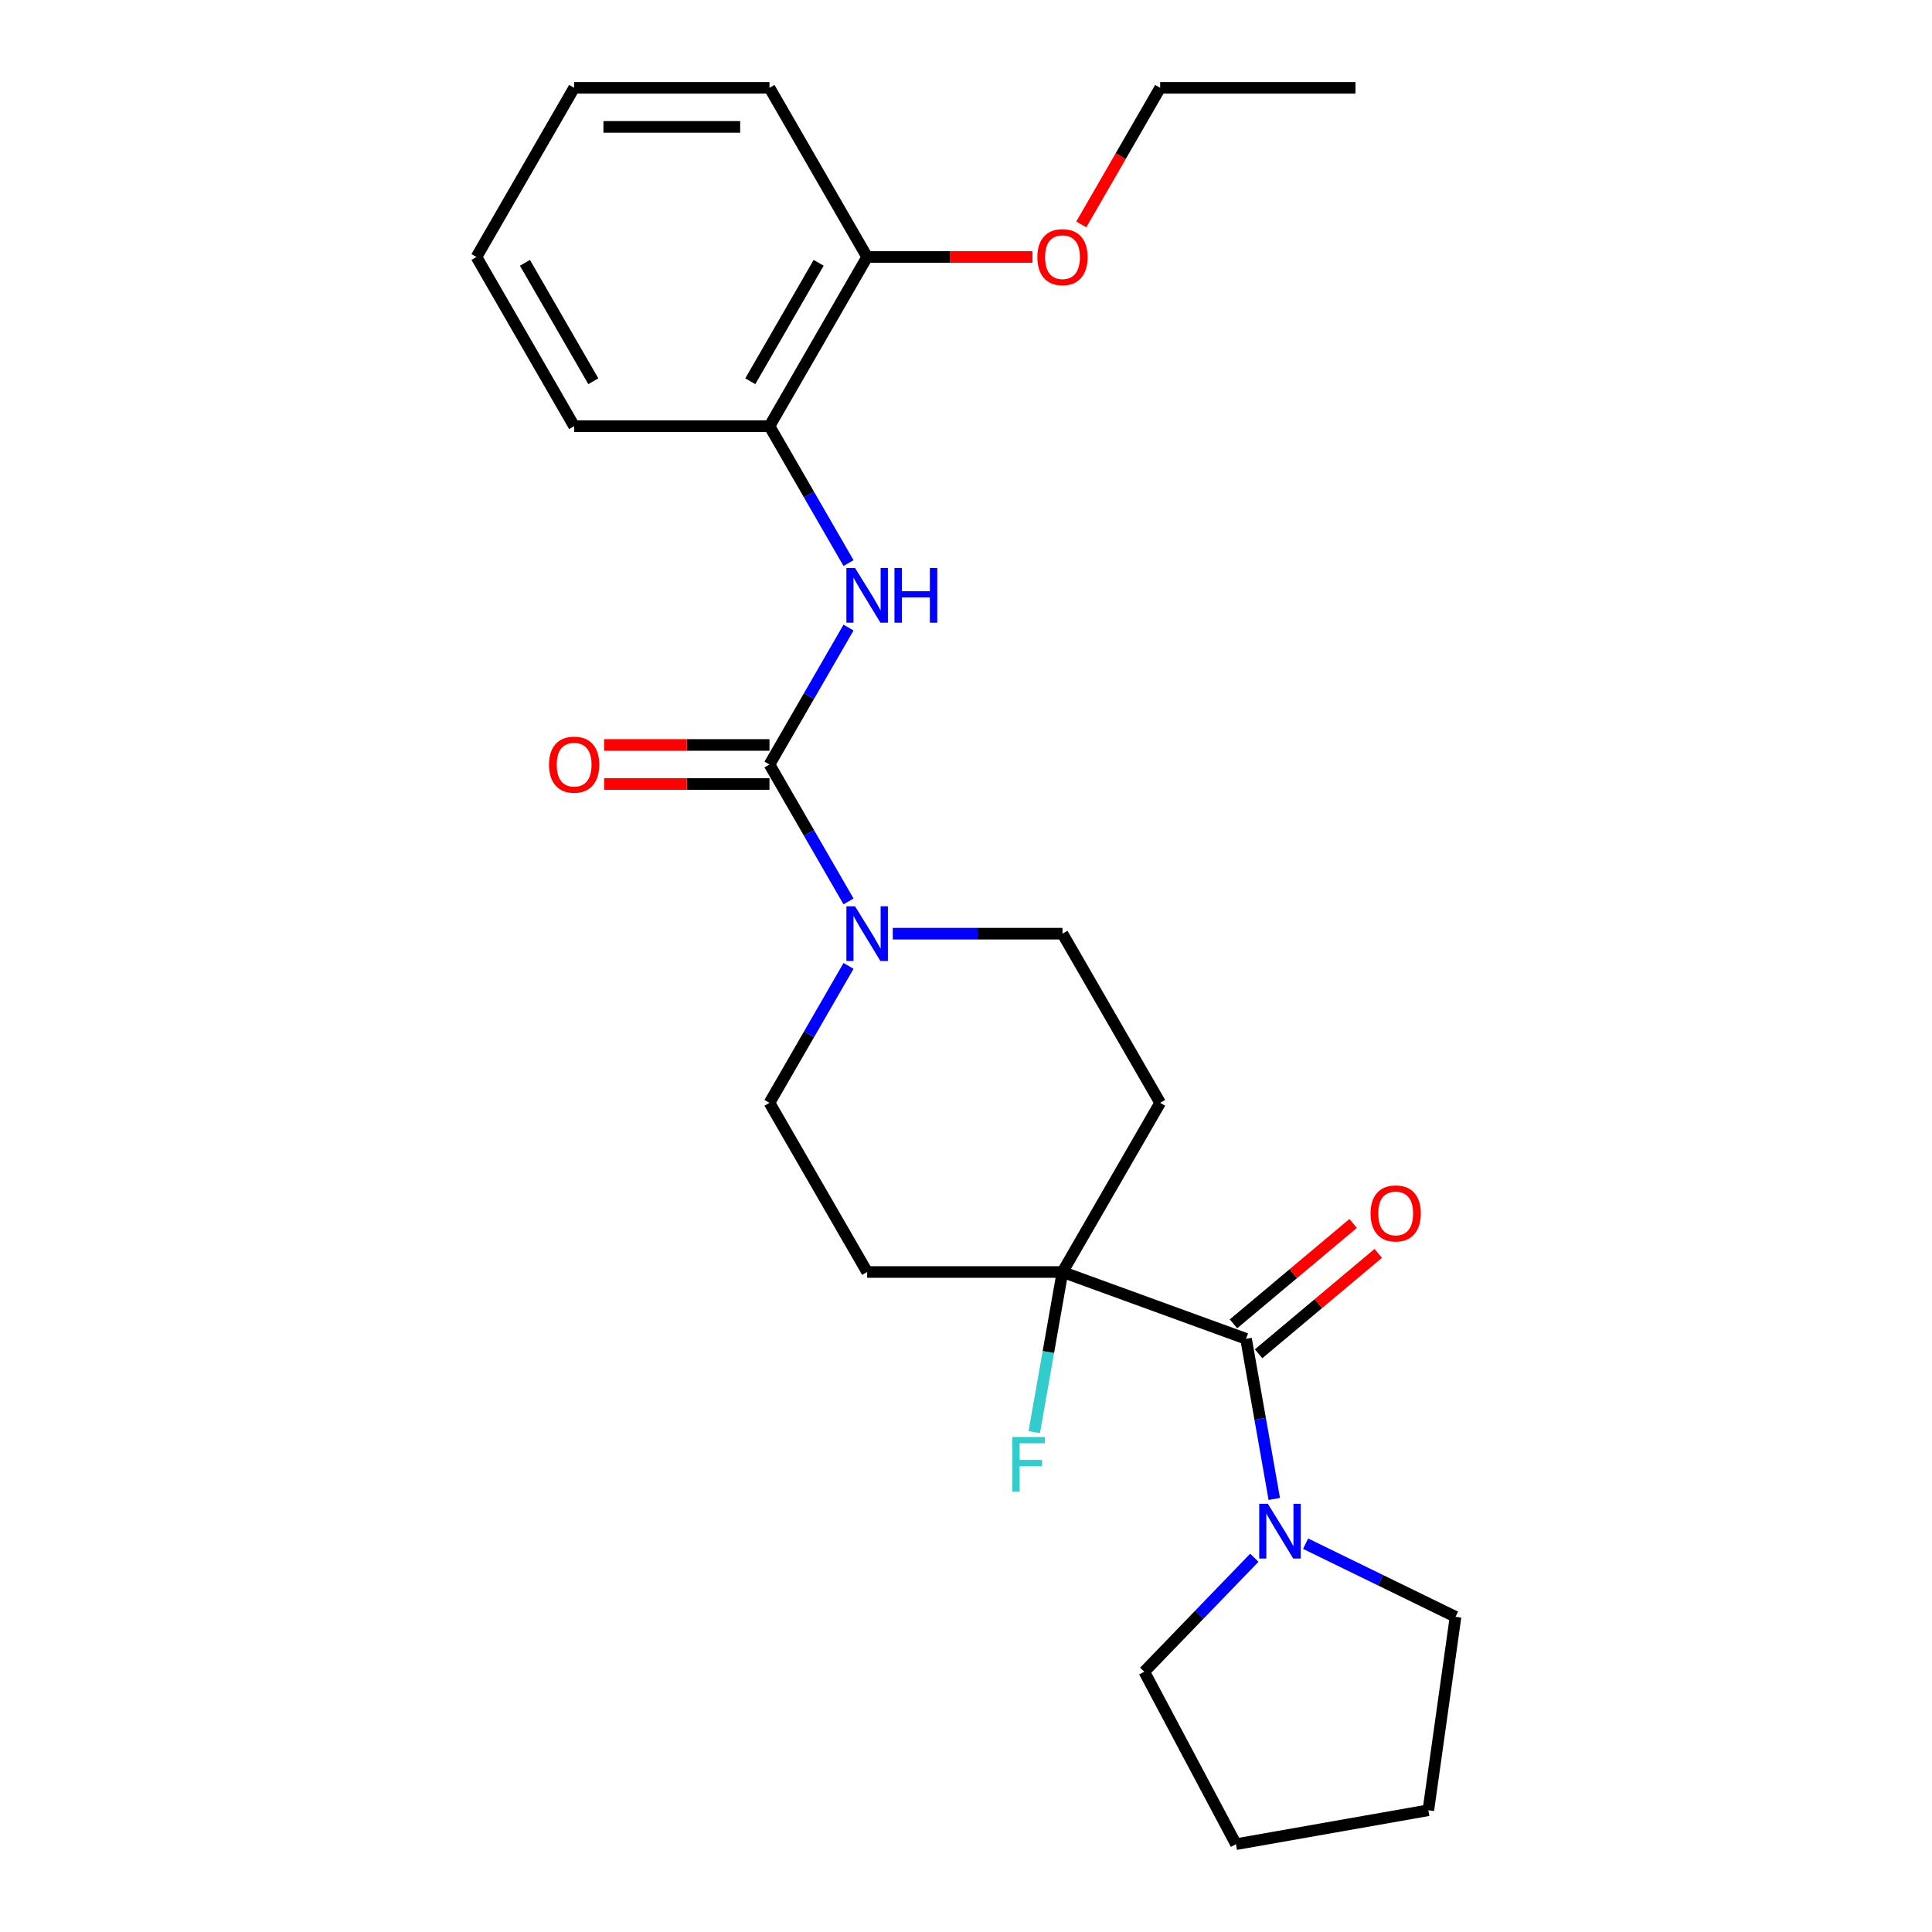 <?xml version='1.0' encoding='iso-8859-1'?>
<svg version='1.1' baseProfile='full'
              xmlns='http://www.w3.org/2000/svg'
                      xmlns:rdkit='http://www.rdkit.org/xml'
                      xmlns:xlink='http://www.w3.org/1999/xlink'
                  xml:space='preserve'
width='1000px' height='1000px' viewBox='0 0 1000 1000'>
<!-- END OF HEADER -->
<rect style='opacity:1.0;fill:#FFFFFF;stroke:none' width='1000' height='1000' x='0' y='0'> </rect>
<path class='bond-1' d='M 398.279,395.703 L 418.738,431.14' style='fill:none;fill-rule:evenodd;stroke:#000000;stroke-width:6px;stroke-linecap:butt;stroke-linejoin:miter;stroke-opacity:1' />
<path class='bond-1' d='M 418.738,431.14 L 439.198,466.577' style='fill:none;fill-rule:evenodd;stroke:#0000FF;stroke-width:6px;stroke-linecap:butt;stroke-linejoin:miter;stroke-opacity:1' />
<path class='bond-2' d='M 398.279,395.703 L 418.738,360.265' style='fill:none;fill-rule:evenodd;stroke:#000000;stroke-width:6px;stroke-linecap:butt;stroke-linejoin:miter;stroke-opacity:1' />
<path class='bond-2' d='M 418.738,360.265 L 439.198,324.828' style='fill:none;fill-rule:evenodd;stroke:#0000FF;stroke-width:6px;stroke-linecap:butt;stroke-linejoin:miter;stroke-opacity:1' />
<path class='bond-10' d='M 398.279,385.592 L 355.489,385.592' style='fill:none;fill-rule:evenodd;stroke:#000000;stroke-width:6px;stroke-linecap:butt;stroke-linejoin:miter;stroke-opacity:1' />
<path class='bond-10' d='M 355.489,385.592 L 312.698,385.592' style='fill:none;fill-rule:evenodd;stroke:#FF0000;stroke-width:6px;stroke-linecap:butt;stroke-linejoin:miter;stroke-opacity:1' />
<path class='bond-10' d='M 398.279,405.813 L 355.489,405.813' style='fill:none;fill-rule:evenodd;stroke:#000000;stroke-width:6px;stroke-linecap:butt;stroke-linejoin:miter;stroke-opacity:1' />
<path class='bond-10' d='M 355.489,405.813 L 312.698,405.813' style='fill:none;fill-rule:evenodd;stroke:#FF0000;stroke-width:6px;stroke-linecap:butt;stroke-linejoin:miter;stroke-opacity:1' />
<path class='bond-0' d='M 644.951,692.97 L 549.94,658.389' style='fill:none;fill-rule:evenodd;stroke:#000000;stroke-width:6px;stroke-linecap:butt;stroke-linejoin:miter;stroke-opacity:1' />
<path class='bond-4' d='M 644.951,692.97 L 652.258,734.412' style='fill:none;fill-rule:evenodd;stroke:#000000;stroke-width:6px;stroke-linecap:butt;stroke-linejoin:miter;stroke-opacity:1' />
<path class='bond-4' d='M 652.258,734.412 L 659.566,775.854' style='fill:none;fill-rule:evenodd;stroke:#0000FF;stroke-width:6px;stroke-linecap:butt;stroke-linejoin:miter;stroke-opacity:1' />
<path class='bond-11' d='M 651.45,700.715 L 682.413,674.734' style='fill:none;fill-rule:evenodd;stroke:#000000;stroke-width:6px;stroke-linecap:butt;stroke-linejoin:miter;stroke-opacity:1' />
<path class='bond-11' d='M 682.413,674.734 L 713.375,648.753' style='fill:none;fill-rule:evenodd;stroke:#FF0000;stroke-width:6px;stroke-linecap:butt;stroke-linejoin:miter;stroke-opacity:1' />
<path class='bond-11' d='M 638.452,685.224 L 669.414,659.244' style='fill:none;fill-rule:evenodd;stroke:#000000;stroke-width:6px;stroke-linecap:butt;stroke-linejoin:miter;stroke-opacity:1' />
<path class='bond-11' d='M 669.414,659.244 L 700.377,633.263' style='fill:none;fill-rule:evenodd;stroke:#FF0000;stroke-width:6px;stroke-linecap:butt;stroke-linejoin:miter;stroke-opacity:1' />
<path class='bond-8' d='M 439.198,499.952 L 418.738,535.39' style='fill:none;fill-rule:evenodd;stroke:#0000FF;stroke-width:6px;stroke-linecap:butt;stroke-linejoin:miter;stroke-opacity:1' />
<path class='bond-8' d='M 418.738,535.39 L 398.279,570.827' style='fill:none;fill-rule:evenodd;stroke:#000000;stroke-width:6px;stroke-linecap:butt;stroke-linejoin:miter;stroke-opacity:1' />
<path class='bond-9' d='M 462.1,483.265 L 506.02,483.265' style='fill:none;fill-rule:evenodd;stroke:#0000FF;stroke-width:6px;stroke-linecap:butt;stroke-linejoin:miter;stroke-opacity:1' />
<path class='bond-9' d='M 506.02,483.265 L 549.94,483.265' style='fill:none;fill-rule:evenodd;stroke:#000000;stroke-width:6px;stroke-linecap:butt;stroke-linejoin:miter;stroke-opacity:1' />
<path class='bond-5' d='M 439.198,291.453 L 418.738,256.016' style='fill:none;fill-rule:evenodd;stroke:#0000FF;stroke-width:6px;stroke-linecap:butt;stroke-linejoin:miter;stroke-opacity:1' />
<path class='bond-5' d='M 418.738,256.016 L 398.279,220.579' style='fill:none;fill-rule:evenodd;stroke:#000000;stroke-width:6px;stroke-linecap:butt;stroke-linejoin:miter;stroke-opacity:1' />
<path class='bond-3' d='M 549.94,658.389 L 600.494,570.827' style='fill:none;fill-rule:evenodd;stroke:#000000;stroke-width:6px;stroke-linecap:butt;stroke-linejoin:miter;stroke-opacity:1' />
<path class='bond-13' d='M 549.94,658.389 L 542.633,699.831' style='fill:none;fill-rule:evenodd;stroke:#000000;stroke-width:6px;stroke-linecap:butt;stroke-linejoin:miter;stroke-opacity:1' />
<path class='bond-13' d='M 542.633,699.831 L 535.326,741.273' style='fill:none;fill-rule:evenodd;stroke:#33CCCC;stroke-width:6px;stroke-linecap:butt;stroke-linejoin:miter;stroke-opacity:1' />
<path class='bond-25' d='M 549.94,658.389 L 448.833,658.389' style='fill:none;fill-rule:evenodd;stroke:#000000;stroke-width:6px;stroke-linecap:butt;stroke-linejoin:miter;stroke-opacity:1' />
<path class='bond-15' d='M 675.776,799.013 L 714.58,817.938' style='fill:none;fill-rule:evenodd;stroke:#0000FF;stroke-width:6px;stroke-linecap:butt;stroke-linejoin:miter;stroke-opacity:1' />
<path class='bond-15' d='M 714.58,817.938 L 753.383,836.864' style='fill:none;fill-rule:evenodd;stroke:#000000;stroke-width:6px;stroke-linecap:butt;stroke-linejoin:miter;stroke-opacity:1' />
<path class='bond-16' d='M 649.24,806.281 L 620.756,835.777' style='fill:none;fill-rule:evenodd;stroke:#0000FF;stroke-width:6px;stroke-linecap:butt;stroke-linejoin:miter;stroke-opacity:1' />
<path class='bond-16' d='M 620.756,835.777 L 592.273,865.272' style='fill:none;fill-rule:evenodd;stroke:#000000;stroke-width:6px;stroke-linecap:butt;stroke-linejoin:miter;stroke-opacity:1' />
<path class='bond-12' d='M 398.279,220.579 L 448.833,133.017' style='fill:none;fill-rule:evenodd;stroke:#000000;stroke-width:6px;stroke-linecap:butt;stroke-linejoin:miter;stroke-opacity:1' />
<path class='bond-12' d='M 388.349,197.333 L 423.737,136.04' style='fill:none;fill-rule:evenodd;stroke:#000000;stroke-width:6px;stroke-linecap:butt;stroke-linejoin:miter;stroke-opacity:1' />
<path class='bond-17' d='M 398.279,220.579 L 297.171,220.579' style='fill:none;fill-rule:evenodd;stroke:#000000;stroke-width:6px;stroke-linecap:butt;stroke-linejoin:miter;stroke-opacity:1' />
<path class='bond-6' d='M 600.494,570.827 L 549.94,483.265' style='fill:none;fill-rule:evenodd;stroke:#000000;stroke-width:6px;stroke-linecap:butt;stroke-linejoin:miter;stroke-opacity:1' />
<path class='bond-7' d='M 448.833,658.389 L 398.279,570.827' style='fill:none;fill-rule:evenodd;stroke:#000000;stroke-width:6px;stroke-linecap:butt;stroke-linejoin:miter;stroke-opacity:1' />
<path class='bond-14' d='M 448.833,133.017 L 491.623,133.017' style='fill:none;fill-rule:evenodd;stroke:#000000;stroke-width:6px;stroke-linecap:butt;stroke-linejoin:miter;stroke-opacity:1' />
<path class='bond-14' d='M 491.623,133.017 L 534.413,133.017' style='fill:none;fill-rule:evenodd;stroke:#FF0000;stroke-width:6px;stroke-linecap:butt;stroke-linejoin:miter;stroke-opacity:1' />
<path class='bond-18' d='M 448.833,133.017 L 398.279,45.455' style='fill:none;fill-rule:evenodd;stroke:#000000;stroke-width:6px;stroke-linecap:butt;stroke-linejoin:miter;stroke-opacity:1' />
<path class='bond-19' d='M 559.668,116.169 L 580.081,80.812' style='fill:none;fill-rule:evenodd;stroke:#FF0000;stroke-width:6px;stroke-linecap:butt;stroke-linejoin:miter;stroke-opacity:1' />
<path class='bond-19' d='M 580.081,80.812 L 600.494,45.455' style='fill:none;fill-rule:evenodd;stroke:#000000;stroke-width:6px;stroke-linecap:butt;stroke-linejoin:miter;stroke-opacity:1' />
<path class='bond-20' d='M 753.383,836.864 L 739.312,936.988' style='fill:none;fill-rule:evenodd;stroke:#000000;stroke-width:6px;stroke-linecap:butt;stroke-linejoin:miter;stroke-opacity:1' />
<path class='bond-21' d='M 592.273,865.272 L 639.74,954.545' style='fill:none;fill-rule:evenodd;stroke:#000000;stroke-width:6px;stroke-linecap:butt;stroke-linejoin:miter;stroke-opacity:1' />
<path class='bond-23' d='M 297.171,220.579 L 246.617,133.017' style='fill:none;fill-rule:evenodd;stroke:#000000;stroke-width:6px;stroke-linecap:butt;stroke-linejoin:miter;stroke-opacity:1' />
<path class='bond-23' d='M 307.1,197.333 L 271.712,136.04' style='fill:none;fill-rule:evenodd;stroke:#000000;stroke-width:6px;stroke-linecap:butt;stroke-linejoin:miter;stroke-opacity:1' />
<path class='bond-26' d='M 398.279,45.455 L 297.171,45.455' style='fill:none;fill-rule:evenodd;stroke:#000000;stroke-width:6px;stroke-linecap:butt;stroke-linejoin:miter;stroke-opacity:1' />
<path class='bond-26' d='M 383.112,65.676 L 312.337,65.676' style='fill:none;fill-rule:evenodd;stroke:#000000;stroke-width:6px;stroke-linecap:butt;stroke-linejoin:miter;stroke-opacity:1' />
<path class='bond-22' d='M 600.494,45.455 L 701.602,45.455' style='fill:none;fill-rule:evenodd;stroke:#000000;stroke-width:6px;stroke-linecap:butt;stroke-linejoin:miter;stroke-opacity:1' />
<path class='bond-27' d='M 739.312,936.988 L 639.74,954.545' style='fill:none;fill-rule:evenodd;stroke:#000000;stroke-width:6px;stroke-linecap:butt;stroke-linejoin:miter;stroke-opacity:1' />
<path class='bond-24' d='M 246.617,133.017 L 297.171,45.455' style='fill:none;fill-rule:evenodd;stroke:#000000;stroke-width:6px;stroke-linecap:butt;stroke-linejoin:miter;stroke-opacity:1' />
<path  class='atom-2' d='M 442.573 469.105
L 451.853 484.105
Q 452.773 485.585, 454.253 488.265
Q 455.733 490.945, 455.813 491.105
L 455.813 469.105
L 459.573 469.105
L 459.573 497.425
L 455.693 497.425
L 445.733 481.025
Q 444.573 479.105, 443.333 476.905
Q 442.133 474.705, 441.773 474.025
L 441.773 497.425
L 438.093 497.425
L 438.093 469.105
L 442.573 469.105
' fill='#0000FF'/>
<path  class='atom-3' d='M 442.573 293.981
L 451.853 308.981
Q 452.773 310.461, 454.253 313.141
Q 455.733 315.821, 455.813 315.981
L 455.813 293.981
L 459.573 293.981
L 459.573 322.301
L 455.693 322.301
L 445.733 305.901
Q 444.573 303.981, 443.333 301.781
Q 442.133 299.581, 441.773 298.901
L 441.773 322.301
L 438.093 322.301
L 438.093 293.981
L 442.573 293.981
' fill='#0000FF'/>
<path  class='atom-3' d='M 462.973 293.981
L 466.813 293.981
L 466.813 306.021
L 481.293 306.021
L 481.293 293.981
L 485.133 293.981
L 485.133 322.301
L 481.293 322.301
L 481.293 309.221
L 466.813 309.221
L 466.813 322.301
L 462.973 322.301
L 462.973 293.981
' fill='#0000FF'/>
<path  class='atom-5' d='M 656.248 778.382
L 665.528 793.382
Q 666.448 794.862, 667.928 797.542
Q 669.408 800.222, 669.488 800.382
L 669.488 778.382
L 673.248 778.382
L 673.248 806.702
L 669.368 806.702
L 659.408 790.302
Q 658.248 788.382, 657.008 786.182
Q 655.808 783.982, 655.448 783.302
L 655.448 806.702
L 651.768 806.702
L 651.768 778.382
L 656.248 778.382
' fill='#0000FF'/>
<path  class='atom-11' d='M 284.171 395.783
Q 284.171 388.983, 287.531 385.183
Q 290.891 381.383, 297.171 381.383
Q 303.451 381.383, 306.811 385.183
Q 310.171 388.983, 310.171 395.783
Q 310.171 402.663, 306.771 406.583
Q 303.371 410.463, 297.171 410.463
Q 290.931 410.463, 287.531 406.583
Q 284.171 402.703, 284.171 395.783
M 297.171 407.263
Q 301.491 407.263, 303.811 404.383
Q 306.171 401.463, 306.171 395.783
Q 306.171 390.223, 303.811 387.423
Q 301.491 384.583, 297.171 384.583
Q 292.851 384.583, 290.491 387.383
Q 288.171 390.183, 288.171 395.783
Q 288.171 401.503, 290.491 404.383
Q 292.851 407.263, 297.171 407.263
' fill='#FF0000'/>
<path  class='atom-12' d='M 709.404 628.059
Q 709.404 621.259, 712.764 617.459
Q 716.124 613.659, 722.404 613.659
Q 728.684 613.659, 732.044 617.459
Q 735.404 621.259, 735.404 628.059
Q 735.404 634.939, 732.004 638.859
Q 728.604 642.739, 722.404 642.739
Q 716.164 642.739, 712.764 638.859
Q 709.404 634.979, 709.404 628.059
M 722.404 639.539
Q 726.724 639.539, 729.044 636.659
Q 731.404 633.739, 731.404 628.059
Q 731.404 622.499, 729.044 619.699
Q 726.724 616.859, 722.404 616.859
Q 718.084 616.859, 715.724 619.659
Q 713.404 622.459, 713.404 628.059
Q 713.404 633.779, 715.724 636.659
Q 718.084 639.539, 722.404 639.539
' fill='#FF0000'/>
<path  class='atom-14' d='M 523.963 743.801
L 540.803 743.801
L 540.803 747.041
L 527.763 747.041
L 527.763 755.641
L 539.363 755.641
L 539.363 758.921
L 527.763 758.921
L 527.763 772.121
L 523.963 772.121
L 523.963 743.801
' fill='#33CCCC'/>
<path  class='atom-15' d='M 536.94 133.097
Q 536.94 126.297, 540.3 122.497
Q 543.66 118.697, 549.94 118.697
Q 556.22 118.697, 559.58 122.497
Q 562.94 126.297, 562.94 133.097
Q 562.94 139.977, 559.54 143.897
Q 556.14 147.777, 549.94 147.777
Q 543.7 147.777, 540.3 143.897
Q 536.94 140.017, 536.94 133.097
M 549.94 144.577
Q 554.26 144.577, 556.58 141.697
Q 558.94 138.777, 558.94 133.097
Q 558.94 127.537, 556.58 124.737
Q 554.26 121.897, 549.94 121.897
Q 545.62 121.897, 543.26 124.697
Q 540.94 127.497, 540.94 133.097
Q 540.94 138.817, 543.26 141.697
Q 545.62 144.577, 549.94 144.577
' fill='#FF0000'/>
</svg>
